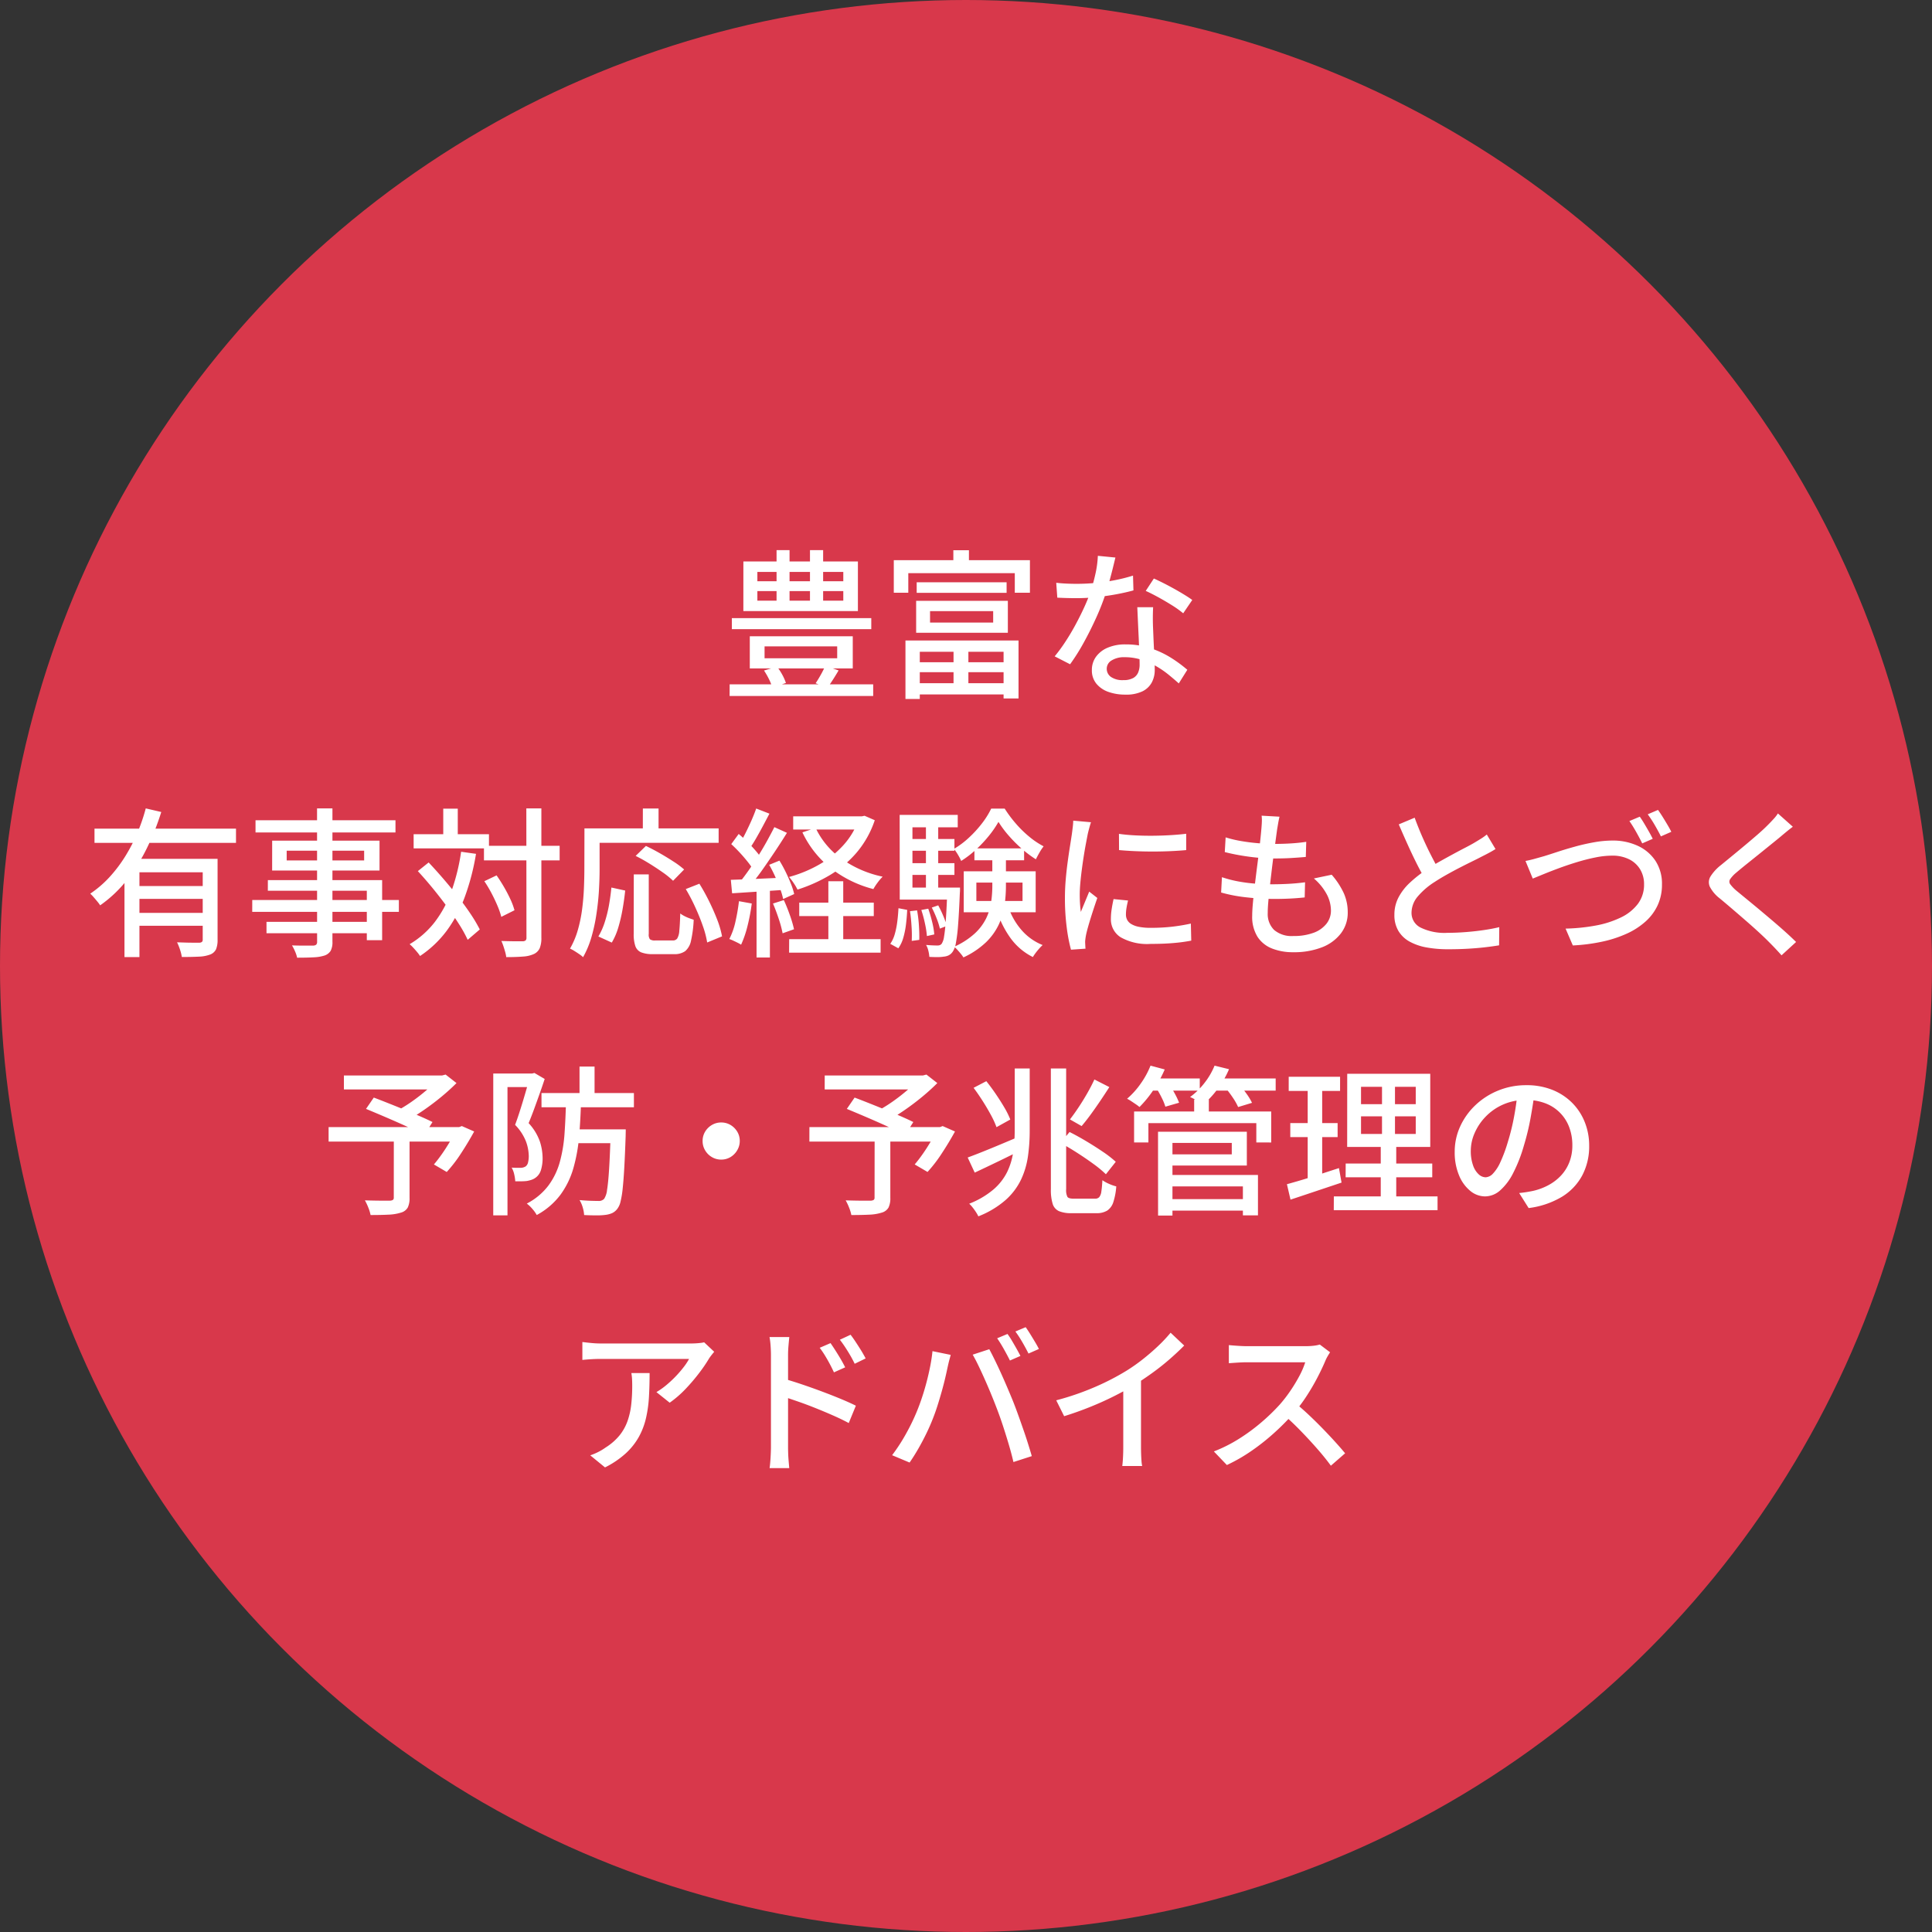 <svg xmlns="http://www.w3.org/2000/svg" width="217" height="217" viewBox="0 0 217 217">
  <rect x="0" y="0" width="217" height="217" fill="#333333" stroke="none"/>
  <g id="_02" data-name="02" transform="translate(0 -0.335)">
    <g id="bg">
      <circle id="楕円形_345" data-name="楕円形 345" cx="108.5" cy="108.5" r="108.5" transform="translate(0 0.335)" fill="#d8384b"/>
    </g>
    <path id="パス_83401" data-name="パス 83401" d="M-25.8-7.573h15.661v1.238H-25.8Zm-.247,7.436H-9.924V1.171H-26.052ZM-22.125-4.4v1.339h8.157V-4.4Zm-1.659-1.137h11.565v3.613H-23.784Zm1.6,3.848,1.458-.432a6.523,6.523,0,0,1,.6.923,5.5,5.5,0,0,1,.4.908l-1.532.528a5.1,5.1,0,0,0-.37-.95A8.712,8.712,0,0,0-22.188-1.691Zm6.88-.528,1.494.518q-.318.542-.64,1.044t-.6.886l-1.342-.49q.276-.4.591-.967A10.138,10.138,0,0,0-15.307-2.22Zm-7.629-8.391v1.074h9.651v-1.074Zm0-2.155v1.049h9.651v-1.049Zm-1.571-1.175h12.863v5.572H-24.507Zm3.726-1.275h1.459v6.424h-1.459Zm3.754,0h1.477v6.424h-1.477ZM-.9-4.541H.768V.169H-.9ZM-5.039-11.6h10.1v1.187h-10.1Zm1.5,3.242v1.285H3.552V-8.361ZM-5.1-9.518H5.2v3.589H-5.1ZM-6.3-5.062H6.4V1.452H4.721V-3.794H-4.69v5.3H-6.3Zm.857,2.444H5.481V-1.5H-5.444Zm.016,2.354H5.457V1H-5.428ZM-.921-15.2H.829V-13H-.921ZM-7.61-14.08H7.68v3.654H5.98v-2.2H-5.981v2.2H-7.61Zm18.245,2.537q.535.064,1.139.091t1.149.027q1.038,0,2.132-.1t2.167-.311a18.233,18.233,0,0,0,2.037-.513l.048,1.662q-.829.23-1.889.429T15.2-9.939a21.261,21.261,0,0,1-2.279.124q-.51,0-1.066-.014t-1.1-.042Zm6.647-2.835q-.108.446-.277,1.133T16.629-11.8q-.206.758-.437,1.451a26.536,26.536,0,0,1-1.075,2.744q-.655,1.448-1.411,2.814a22.573,22.573,0,0,1-1.514,2.4L10.46-3.28a18.041,18.041,0,0,0,1.2-1.638q.6-.911,1.128-1.89t.959-1.912q.429-.933.7-1.707a19.181,19.181,0,0,0,.57-2.028,11.445,11.445,0,0,0,.293-2.116ZM21.518-8.8q-.028.56-.031,1.06T21.5-6.7q.018.426.045,1.082t.063,1.389q.036.733.063,1.4T21.7-1.747a2.953,2.953,0,0,1-.33,1.394,2.368,2.368,0,0,1-1.047,1,4.176,4.176,0,0,1-1.913.372,5.647,5.647,0,0,1-1.9-.3A3.065,3.065,0,0,1,15.151-.2a2.327,2.327,0,0,1-.512-1.545,2.49,2.49,0,0,1,.472-1.5,3.091,3.091,0,0,1,1.321-1.014A4.953,4.953,0,0,1,18.4-4.622a8.906,8.906,0,0,1,2.846.435,10.472,10.472,0,0,1,2.331,1.1,15,15,0,0,1,1.782,1.317L24.4-.24q-.507-.456-1.139-.973a10.442,10.442,0,0,0-1.4-.961A8.485,8.485,0,0,0,20.2-2.9a6.161,6.161,0,0,0-1.89-.284,2.6,2.6,0,0,0-1.453.362,1.075,1.075,0,0,0-.549.924,1.114,1.114,0,0,0,.474.931,2.281,2.281,0,0,0,1.388.357,2.232,2.232,0,0,0,1.092-.226,1.281,1.281,0,0,0,.571-.622A2.229,2.229,0,0,0,20-2.345q0-.469-.032-1.254T19.9-5.31q-.045-.925-.086-1.846T19.74-8.8Zm3.378.685a11.039,11.039,0,0,0-1.258-.9q-.757-.475-1.551-.91t-1.4-.705l.913-1.392q.486.216,1.093.523t1.221.65q.614.343,1.142.668t.857.569ZM-97.386,16.07h15.893v1.6H-97.386Zm4.6,6.452h8.175v1.439h-8.175Zm-1.233-3.056h9.149v1.507h-7.468V30.5h-1.681Zm8.788,0h1.669v9.081a2.717,2.717,0,0,1-.171,1.069,1.19,1.19,0,0,1-.673.6,4.017,4.017,0,0,1-1.26.233q-.777.04-1.911.04a4.852,4.852,0,0,0-.206-.831,5.765,5.765,0,0,0-.33-.818l1.05.032q.5.014.886.01l.542,0a.5.5,0,0,0,.318-.088.365.365,0,0,0,.086-.276Zm-6.4-5.669,1.744.406a28.305,28.305,0,0,1-1.556,3.942A20.024,20.024,0,0,1-93.7,21.786a14.184,14.184,0,0,1-3.051,2.9,3.793,3.793,0,0,0-.323-.436q-.2-.243-.409-.482a4.1,4.1,0,0,0-.38-.393,12.164,12.164,0,0,0,2.2-1.9,15.76,15.76,0,0,0,1.77-2.359,19.122,19.122,0,0,0,1.345-2.62A20.646,20.646,0,0,0-91.629,13.8Zm-1.159,11.738h8.175v1.447h-8.175Zm20.4-11.736h1.729V28.764a2.062,2.062,0,0,1-.2,1.031,1.29,1.29,0,0,1-.668.522,4.535,4.535,0,0,1-1.209.206q-.743.043-1.889.043a3.566,3.566,0,0,0-.231-.7,5.091,5.091,0,0,0-.346-.68q.5.018.983.023t.861,0l.529,0a.579.579,0,0,0,.347-.106.454.454,0,0,0,.1-.336ZM-79.3,15.127h15.72V16.5H-79.3Zm3.5,3.424v1.095h8.7V18.551Zm-1.631-1.127h12.059V20.78H-77.434Zm-.483,4.427h12.835V28.6H-66.8V23.048H-77.917Zm-1.753,2.238H-63.2v1.328H-79.67Zm1.6,2.454h12.18v1.276h-12.18ZM-53.642,18h8.5v1.639h-8.5Zm-7.9-1.3h8.462v1.588H-61.54ZM-48.883,13.8h1.689V28.31a3,3,0,0,1-.187,1.192,1.334,1.334,0,0,1-.644.648,3.414,3.414,0,0,1-1.214.288q-.765.064-1.9.064a3.653,3.653,0,0,0-.118-.575q-.09-.322-.2-.653a5.969,5.969,0,0,0-.228-.584q.813.028,1.484.033t.9,0a.536.536,0,0,0,.332-.093.424.424,0,0,0,.1-.327ZM-53.6,21.976l1.375-.654q.43.608.839,1.313t.719,1.381a7.647,7.647,0,0,1,.454,1.224l-1.482.74a8.7,8.7,0,0,0-.425-1.233q-.291-.695-.676-1.425A14.071,14.071,0,0,0-53.6,21.976Zm-7.465-1.134,1.21-.971q.816.862,1.662,1.846t1.635,1.991q.789,1.007,1.42,1.953a16.613,16.613,0,0,1,1.027,1.734l-1.359,1.164a14.737,14.737,0,0,0-.982-1.773q-.616-.969-1.38-2.005t-1.595-2.05Q-60.263,21.716-61.07,20.842Zm2.851-7.016h1.631v3.823h-1.631Zm2.011,4.843,1.667.233a26.435,26.435,0,0,1-1.252,4.821,15.3,15.3,0,0,1-2.034,3.812,12.083,12.083,0,0,1-3,2.842,3.885,3.885,0,0,0-.315-.427q-.208-.252-.439-.5a4.964,4.964,0,0,0-.414-.4,9.989,9.989,0,0,0,2.843-2.514,12.9,12.9,0,0,0,1.863-3.473A22.863,22.863,0,0,0-56.208,18.669Zm19.39,2.541h1.681v6.684A.88.88,0,0,0-35,28.5a.936.936,0,0,0,.6.13h1.974a.577.577,0,0,0,.491-.218,1.926,1.926,0,0,0,.234-.872q.07-.654.106-1.938a3.282,3.282,0,0,0,.457.284,4.749,4.749,0,0,0,.553.246q.287.106.5.173a13.162,13.162,0,0,1-.3,2.346,2.054,2.054,0,0,1-.656,1.18,2.031,2.031,0,0,1-1.249.336h-2.359a3.452,3.452,0,0,1-1.334-.2,1.178,1.178,0,0,1-.656-.706,4.071,4.071,0,0,1-.184-1.365Zm-2.509,1.478,1.542.338q-.1,1-.29,2.078a17.6,17.6,0,0,1-.48,2.057,7.406,7.406,0,0,1-.735,1.708l-1.506-.685a7.771,7.771,0,0,0,.715-1.607,14.691,14.691,0,0,0,.476-1.912Q-39.424,23.659-39.328,22.688Zm2.719-3.555,1.152-1.118q.72.34,1.53.8t1.55.943a9.97,9.97,0,0,1,1.212.9L-32.4,21.928A9.311,9.311,0,0,0-33.539,21q-.71-.5-1.516-1T-36.608,19.134Zm5.633,3.725,1.524-.6q.575.92,1.1,1.987t.915,2.084A10.579,10.579,0,0,1-26.9,28.17l-1.671.688a10.543,10.543,0,0,0-.483-1.843q-.361-1.041-.861-2.128A20.724,20.724,0,0,0-30.975,22.858Zm-4.823-9.05h1.762v3.164H-35.8Zm-5.761,2.233h14.271v1.621H-41.56Zm-.8,0h1.7V20.65q0,1.063-.073,2.337T-41,25.6a19.47,19.47,0,0,1-.554,2.6,10.538,10.538,0,0,1-.954,2.308,3.193,3.193,0,0,0-.423-.335q-.276-.19-.559-.365a3.768,3.768,0,0,0-.486-.262,9.311,9.311,0,0,0,.884-2.11,15.885,15.885,0,0,0,.477-2.331q.153-1.192.2-2.336t.049-2.117Zm23.445-1.349h7.859v1.48h-7.859Zm.68,9.688h8.371v1.51h-8.371Zm-1.131,4.106H-9.091V30H-19.37Zm7.831-13.794h.32l.318-.066,1.144.5a10.994,10.994,0,0,1-2.013,3.607,12.1,12.1,0,0,1-3,2.54,17.289,17.289,0,0,1-3.665,1.645,6.346,6.346,0,0,0-.434-.738,5.6,5.6,0,0,0-.52-.68,14.268,14.268,0,0,0,3.358-1.376,11.057,11.057,0,0,0,2.745-2.19,8.448,8.448,0,0,0,1.747-2.968ZM-16.384,16a8.919,8.919,0,0,0,2.909,3.46A12.2,12.2,0,0,0-8.86,21.466a5.366,5.366,0,0,0-.563.66,6.357,6.357,0,0,0-.482.734,13.036,13.036,0,0,1-4.8-2.358,11.226,11.226,0,0,1-3.17-4.014Zm1.424,5.98h1.671v7.472h-1.671Zm-8.1-8.166,1.482.575q-.346.662-.734,1.39t-.77,1.389q-.382.662-.732,1.158l-1.15-.508q.34-.534.691-1.233t.676-1.43Q-23.275,14.419-23.063,13.81Zm2.04,2.091,1.409.637Q-20.24,17.564-21,18.7T-22.514,20.9q-.763,1.052-1.449,1.842l-1.019-.567q.5-.612,1.048-1.389t1.078-1.625q.534-.848,1-1.692T-21.023,15.9Zm-4.848,1.907.836-1.143q.492.412,1,.915t.932,1a5.888,5.888,0,0,1,.658.9l-.9,1.305a6.839,6.839,0,0,0-.646-.951q-.416-.527-.908-1.059T-25.87,17.808Zm4.261,2.323,1.153-.472a14.493,14.493,0,0,1,.7,1.272q.335.683.589,1.329a7.973,7.973,0,0,1,.367,1.155l-1.24.557a8.055,8.055,0,0,0-.347-1.178q-.244-.661-.559-1.363A14.166,14.166,0,0,0-21.609,20.13Zm-4.308,1.686q1.207-.036,2.867-.108t3.4-.152l-.018,1.371-3.234.215-2.87.187Zm4.737,2.663,1.216-.388q.354.766.677,1.683a13.454,13.454,0,0,1,.469,1.593l-1.282.454a12.591,12.591,0,0,0-.435-1.621Q-20.845,25.263-21.18,24.479ZM-25,24.221l1.437.259A21.331,21.331,0,0,1-24.04,27a11.686,11.686,0,0,1-.721,2.106,3.711,3.711,0,0,0-.386-.217q-.241-.121-.5-.24a3.8,3.8,0,0,0-.438-.178,7.925,7.925,0,0,0,.689-1.953A21.813,21.813,0,0,0-25,24.221Zm1.975-1.705h1.5v8.028h-1.5Zm24.689-.382V24.2H6.849V22.134ZM.246,20.866h8.08v4.6H.246Zm3.9-5.55a11.482,11.482,0,0,1-1.067,1.553,14.248,14.248,0,0,1-1.448,1.544A11.138,11.138,0,0,1-.043,19.7a5.431,5.431,0,0,0-.363-.7,5.239,5.239,0,0,0-.45-.653A9.471,9.471,0,0,0,.827,17.086a12.777,12.777,0,0,0,1.464-1.6,9.36,9.36,0,0,0,1.04-1.665H4.844A13.9,13.9,0,0,0,6.09,15.493a12.426,12.426,0,0,0,1.515,1.485,9.167,9.167,0,0,0,1.612,1.079,5.913,5.913,0,0,0-.463.7q-.24.417-.405.759a12.552,12.552,0,0,1-1.582-1.186A15.2,15.2,0,0,1,5.3,16.86,11.729,11.729,0,0,1,4.149,15.316Zm-.691,3.576H4.985v3.626a15.215,15.215,0,0,1-.158,2.171,7.758,7.758,0,0,1-.641,2.146,6.866,6.866,0,0,1-1.43,1.99A9.306,9.306,0,0,1,.212,30.534a3.546,3.546,0,0,0-.291-.4q-.184-.223-.383-.445a2.521,2.521,0,0,0-.372-.349,8.614,8.614,0,0,0,2.309-1.485,5.833,5.833,0,0,0,1.286-1.7,6.293,6.293,0,0,0,.561-1.823A12.8,12.8,0,0,0,3.457,22.5ZM5.2,24.7A7.7,7.7,0,0,0,6.676,27.39a6.141,6.141,0,0,0,2.432,1.757,4.433,4.433,0,0,0-.383.392q-.208.237-.4.49a4.974,4.974,0,0,0-.314.465,6.856,6.856,0,0,1-2.561-2.2,10.89,10.89,0,0,1-1.566-3.274ZM1.445,18.289H7.026v1.338H1.445ZM-6.13,17.237H-.8v1.319H-6.13Zm0,2.712H-.8v1.318H-6.13Zm-.812,2.744H-.855v1.349H-6.942ZM-4,15.306h1.379v8.132H-4Zm.653,9.633.725-.251a11.688,11.688,0,0,1,.571,1.189A7.555,7.555,0,0,1-1.664,27l-.77.3A7.679,7.679,0,0,0-2.8,26.147,11.566,11.566,0,0,0-3.342,24.938Zm-1.176.271.783-.148a14.489,14.489,0,0,1,.441,1.5,8.868,8.868,0,0,1,.237,1.391l-.829.184a10.386,10.386,0,0,0-.219-1.41A13.745,13.745,0,0,0-4.518,25.21Zm-1.272.135.8-.092a14.083,14.083,0,0,1,.208,1.72q.059.928.039,1.594l-.847.113a13.717,13.717,0,0,0-.02-1.608Q-5.668,26.147-5.79,25.345Zm-1.3-.337.99.191q-.036.814-.135,1.62a9.421,9.421,0,0,1-.3,1.5A3.842,3.842,0,0,1-7.1,29.51l-.906-.5a3.65,3.65,0,0,0,.508-1.1,9.12,9.12,0,0,0,.279-1.387Q-7.122,25.774-7.086,25.008Zm.144-10.483H-.428v1.4H-5.515V23.6H-6.942Zm5.35,8.168H-.174v.232a3.325,3.325,0,0,1-.018.382q-.088,2.205-.195,3.56a18.294,18.294,0,0,1-.251,2.061,2.429,2.429,0,0,1-.368.986,1.252,1.252,0,0,1-.441.388,1.61,1.61,0,0,1-.565.148,4.2,4.2,0,0,1-.7.05q-.438,0-.906-.024a3.918,3.918,0,0,0-.111-.691,2.306,2.306,0,0,0-.255-.65q.417.036.758.049t.511.013a.8.8,0,0,0,.28-.042.507.507,0,0,0,.212-.168,2.017,2.017,0,0,0,.259-.8q.11-.616.2-1.879t.169-3.364ZM17.68,16.657q.779.116,1.786.169t2.068.043q1.061-.01,2.033-.072t1.664-.15v1.834q-.763.072-1.74.117t-2.012.045q-1.036,0-2.021-.045t-1.767-.117ZM18.7,24.145q-.114.472-.175.847a4.638,4.638,0,0,0-.061.743,1.267,1.267,0,0,0,.136.575,1.212,1.212,0,0,0,.455.473,2.647,2.647,0,0,0,.859.316,6.729,6.729,0,0,0,1.36.114,21.128,21.128,0,0,0,2.287-.117,21.027,21.027,0,0,0,2.194-.361L25.8,28.65a18.3,18.3,0,0,1-1.976.268q-1.125.1-2.584.1a6.032,6.032,0,0,1-3.375-.749A2.371,2.371,0,0,1,16.774,26.2a7.13,7.13,0,0,1,.077-1.016q.077-.535.223-1.2Zm-4.161-8.792q-.056.158-.132.425t-.143.528q-.066.261-.1.423-.086.447-.206,1.082t-.237,1.382q-.117.747-.217,1.518t-.164,1.49q-.064.719-.064,1.3,0,.479.028.954t.093.972l.314-.761.329-.793q.165-.4.3-.727l.91.711q-.238.683-.5,1.49t-.475,1.533q-.21.726-.3,1.175-.036.19-.068.432a2.238,2.238,0,0,0-.024.392q.008.136.016.325t.026.35l-1.633.114a18.157,18.157,0,0,1-.475-2.473,25.265,25.265,0,0,1-.205-3.354q0-1,.089-2.038t.222-2.011q.133-.975.262-1.781t.209-1.349q.046-.343.094-.738t.058-.749Zm21.172-.624q-.094.415-.151.752t-.113.659q-.062.451-.161,1.185t-.221,1.633q-.122.9-.235,1.855t-.217,1.863q-.1.907-.163,1.655t-.059,1.22a2.5,2.5,0,0,0,.717,1.9,3.033,3.033,0,0,0,2.161.681,6.341,6.341,0,0,0,2.266-.361,3.254,3.254,0,0,0,1.448-1.013,2.37,2.37,0,0,0,.507-1.5,3.934,3.934,0,0,0-.481-1.832,6.148,6.148,0,0,0-1.436-1.758l2-.419a8.672,8.672,0,0,1,1.358,2.068,5.245,5.245,0,0,1,.445,2.158,3.8,3.8,0,0,1-.76,2.352A4.875,4.875,0,0,1,40.483,29.4a8.669,8.669,0,0,1-3.247.553,6.347,6.347,0,0,1-2.344-.411,3.445,3.445,0,0,1-1.646-1.315,4.236,4.236,0,0,1-.6-2.386q0-.572.086-1.5t.221-2.048q.135-1.117.284-2.275t.266-2.2q.117-1.037.179-1.785.046-.538.051-.842a3.881,3.881,0,0,0-.031-.575Zm-6.049,2.324a13.216,13.216,0,0,0,1.716.409q.938.163,1.9.244t1.81.081q1.046,0,1.968-.06t1.66-.176l-.05,1.7q-.845.072-1.677.122t-1.944.05q-.837,0-1.8-.091t-1.913-.255q-.95-.164-1.767-.374Zm-.415,4.472a13.173,13.173,0,0,0,1.89.486,17.867,17.867,0,0,0,1.934.243q.959.067,1.826.067.885,0,1.832-.051t1.854-.173l-.04,1.7q-.832.088-1.663.129t-1.713.041a28.083,28.083,0,0,1-3.2-.182,17.155,17.155,0,0,1-2.812-.538Zm30.727-3.162q-.341.217-.725.423t-.831.429q-.436.229-1.07.539t-1.366.686q-.732.377-1.466.788t-1.375.829a8.326,8.326,0,0,0-1.9,1.632,2.849,2.849,0,0,0-.7,1.848,1.828,1.828,0,0,0,1.011,1.643,6.113,6.113,0,0,0,3.032.594q.963,0,2.024-.082t2.057-.228q1-.146,1.732-.328l-.02,2.041q-.707.118-1.606.222t-1.936.162q-1.037.058-2.187.058a13.268,13.268,0,0,1-2.4-.2,6.247,6.247,0,0,1-1.914-.654,3.346,3.346,0,0,1-1.264-1.2,3.451,3.451,0,0,1-.453-1.822,4.155,4.155,0,0,1,.455-1.934,6.182,6.182,0,0,1,1.27-1.652,14.053,14.053,0,0,1,1.869-1.472q.667-.454,1.423-.88t1.488-.822q.732-.4,1.363-.725t1.058-.572q.441-.263.788-.478a6.18,6.18,0,0,0,.664-.476Zm-9.081-3.519q.426,1.169.914,2.271t.98,2.055q.492.953.906,1.7l-1.583.943q-.465-.777-.976-1.793t-1.025-2.155q-.514-1.139-1-2.272ZM63.341,19.7q.5-.09,1.042-.242l1.047-.294q.549-.168,1.443-.463t1.958-.591q1.064-.3,2.183-.5a11.866,11.866,0,0,1,2.1-.2,6.633,6.633,0,0,1,2.813.579,4.764,4.764,0,0,1,2,1.679,4.681,4.681,0,0,1,.743,2.682,5.469,5.469,0,0,1-.472,2.3,5.646,5.646,0,0,1-1.354,1.837,8.233,8.233,0,0,1-2.115,1.373,13.475,13.475,0,0,1-2.771.905,20.285,20.285,0,0,1-3.3.427L67.844,27.3a21.093,21.093,0,0,0,3.38-.343,10.991,10.991,0,0,0,2.813-.9,5.226,5.226,0,0,0,1.922-1.527,3.584,3.584,0,0,0,.7-2.219,3.2,3.2,0,0,0-.417-1.627,2.984,2.984,0,0,0-1.223-1.151,4.148,4.148,0,0,0-1.964-.427,9.475,9.475,0,0,0-1.85.2q-1,.2-2.033.513t-2,.668q-.961.355-1.742.674l-1.271.52Zm12.836-4.97q.234.324.5.771t.524.9q.255.45.433.813l-1.18.514q-.272-.558-.677-1.277t-.765-1.233Zm2.048-.761q.242.334.524.785t.546.9q.264.445.424.775l-1.169.514q-.286-.582-.694-1.281a12.919,12.919,0,0,0-.784-1.2Zm15.144,1.889q-.346.257-.732.575t-.652.545q-.456.379-1.105.9l-1.36,1.1-1.372,1.1q-.661.532-1.141.942a3.633,3.633,0,0,0-.679.727.489.489,0,0,0,.009.566,4.255,4.255,0,0,0,.72.748q.455.377,1.094.9t1.368,1.129q.729.611,1.487,1.254t1.461,1.27q.7.627,1.267,1.188L92.1,30.3q-.65-.734-1.384-1.468-.449-.459-1.13-1.087t-1.467-1.311q-.787-.684-1.557-1.344t-1.4-1.182a3.954,3.954,0,0,1-1.118-1.316,1.238,1.238,0,0,1,.08-1.154A5.017,5.017,0,0,1,85.3,20.161l1.218-1q.7-.573,1.45-1.2t1.422-1.209q.673-.585,1.123-1.04.325-.323.667-.694a4.309,4.309,0,0,0,.513-.652ZM-63.767,50.861H-62v6.677a2.366,2.366,0,0,1-.206,1.1,1.261,1.261,0,0,1-.769.564,5.286,5.286,0,0,1-1.382.226q-.836.043-2.02.043a4.568,4.568,0,0,0-.256-.84,6.459,6.459,0,0,0-.381-.809q.589.018,1.168.028t1.019.006l.62,0a.676.676,0,0,0,.345-.089.326.326,0,0,0,.091-.269Zm-5.606-7.067h11.229v1.571H-69.373Zm10.587,0h.449l.388-.1,1.223.955q-.75.756-1.688,1.532t-1.94,1.469q-1,.692-1.944,1.219a2.848,2.848,0,0,0-.309-.392q-.193-.209-.391-.417a4.254,4.254,0,0,0-.351-.335,16.163,16.163,0,0,0,1.7-1.064,20.833,20.833,0,0,0,1.642-1.29,11.487,11.487,0,0,0,1.224-1.213Zm-12.306,5.8h14.912V51.22H-71.091Zm4.2-2.042.876-1.275q.757.287,1.661.646t1.816.733q.912.373,1.725.726t1.391.644l-.919,1.458q-.548-.292-1.337-.663t-1.7-.774q-.906-.4-1.815-.786T-66.89,47.549Zm10.132,2.042h.327l.308-.116,1.384.609q-.665,1.219-1.473,2.453a15.712,15.712,0,0,1-1.609,2.095l-1.442-.845q.429-.5.888-1.152t.88-1.365q.421-.711.738-1.375Zm9.579-3.825H-36.8v1.6H-47.179Zm3.591,4.08h4.774V51.4h-4.774Zm.682-7.056h1.689v3.551h-1.689Zm3.5,7.056h1.691v.134q0,.134-.005.314t-.005.3q-.07,2.043-.15,3.484t-.182,2.39a10.567,10.567,0,0,1-.246,1.5,2.088,2.088,0,0,1-.35.792,1.584,1.584,0,0,1-.584.489,2.682,2.682,0,0,1-.742.2,7.35,7.35,0,0,1-1.049.057q-.653,0-1.361-.036a3.788,3.788,0,0,0-.155-.847,3.322,3.322,0,0,0-.358-.834q.68.062,1.26.08t.85.018a.822.822,0,0,0,.651-.238,2.287,2.287,0,0,0,.326-1q.132-.779.231-2.349t.178-4.135Zm-5.019-3.205h1.689q-.054,2.1-.219,4.006a18.544,18.544,0,0,1-.642,3.561,9.45,9.45,0,0,1-1.453,2.984,8.148,8.148,0,0,1-2.661,2.274,3.955,3.955,0,0,0-.49-.685,4.018,4.018,0,0,0-.627-.6A7.155,7.155,0,0,0-46.4,56.156a8.053,8.053,0,0,0,1.285-2.669,16.148,16.148,0,0,0,.525-3.208Q-44.47,48.553-44.426,46.641Zm-8.17-3.066h4.553V45.1H-51v14.41h-1.6Zm4.071,0h.3l.249-.066,1.156.676q-.255.778-.564,1.648t-.621,1.724q-.312.854-.62,1.588a5.924,5.924,0,0,1,1.27,2.083,6.17,6.17,0,0,1,.3,1.8,4.5,4.5,0,0,1-.184,1.382,1.625,1.625,0,0,1-.6.861,1.671,1.671,0,0,1-.469.243,3.44,3.44,0,0,1-.542.133q-.274.028-.612.033t-.663,0a4.739,4.739,0,0,0-.117-.778,2.579,2.579,0,0,0-.29-.76q.293.018.545.022t.449,0a1.065,1.065,0,0,0,.581-.16.768.768,0,0,0,.27-.456,2.969,2.969,0,0,0,.079-.716,5.013,5.013,0,0,0-.3-1.591,5.539,5.539,0,0,0-1.237-1.9q.233-.618.468-1.344t.452-1.45q.217-.724.4-1.363t.31-1.093ZM-27,49.076a2,2,0,0,1,1.055.282,2.187,2.187,0,0,1,.751.748,1.993,1.993,0,0,1,.283,1.055A2.013,2.013,0,0,1-25.2,52.2a2.15,2.15,0,0,1-.748.76A2,2,0,0,1-27,53.244a2.017,2.017,0,0,1-1.042-.281,2.115,2.115,0,0,1-.76-.759,2.009,2.009,0,0,1-.282-1.04,2.006,2.006,0,0,1,.281-1.055,2.15,2.15,0,0,1,.759-.751A2,2,0,0,1-27,49.076Zm17.238,1.786H-8v6.677a2.366,2.366,0,0,1-.206,1.1,1.261,1.261,0,0,1-.769.564,5.286,5.286,0,0,1-1.382.226q-.836.043-2.02.043a4.568,4.568,0,0,0-.256-.84,6.459,6.459,0,0,0-.381-.809q.589.018,1.168.028t1.019.006l.62,0a.676.676,0,0,0,.345-.089.326.326,0,0,0,.091-.269Zm-5.606-7.067H-4.144v1.571H-15.373Zm10.587,0h.449l.388-.1,1.223.955q-.75.756-1.688,1.532t-1.94,1.469q-1,.692-1.944,1.219a2.847,2.847,0,0,0-.309-.392Q-8.8,48.271-9,48.063a4.254,4.254,0,0,0-.351-.335,16.163,16.163,0,0,0,1.7-1.064,20.833,20.833,0,0,0,1.642-1.29,11.487,11.487,0,0,0,1.224-1.213Zm-12.306,5.8H-2.179V51.22H-17.091Zm4.2-2.042.876-1.275q.757.287,1.661.646t1.816.733q.912.373,1.725.726t1.391.644l-.919,1.458q-.548-.292-1.337-.663t-1.7-.774q-.906-.4-1.815-.786T-12.89,47.549Zm10.132,2.042h.327l.308-.116,1.384.609Q-1.4,51.3-2.212,52.537a15.712,15.712,0,0,1-1.609,2.095l-1.442-.845q.429-.5.888-1.152t.88-1.365q.421-.711.738-1.375ZM10.03,43.01h1.719V56.556a1.725,1.725,0,0,0,.143.877q.143.2.688.2H15a.6.6,0,0,0,.47-.178,1.258,1.258,0,0,0,.232-.629q.072-.451.118-1.266a4.328,4.328,0,0,0,.744.409,4.666,4.666,0,0,0,.814.284,7.418,7.418,0,0,1-.329,1.763,1.792,1.792,0,0,1-.685.954,2.259,2.259,0,0,1-1.236.292H12.343a3.49,3.49,0,0,1-1.4-.228,1.315,1.315,0,0,1-.71-.823,5.343,5.343,0,0,1-.2-1.661Zm-9.341,10q.73-.266,1.692-.652t2.047-.841q1.084-.455,2.158-.908l.34,1.458q-1.39.7-2.821,1.391T1.48,54.707Zm5.286-10H7.655V50a20.566,20.566,0,0,1-.194,2.857,9.176,9.176,0,0,1-.776,2.629A7.288,7.288,0,0,1,4.95,57.782a10.375,10.375,0,0,1-3.063,1.836,3.707,3.707,0,0,0-.271-.481q-.175-.269-.379-.527A3.349,3.349,0,0,0,.859,58.2a9.605,9.605,0,0,0,2.726-1.6A6.267,6.267,0,0,0,5.12,54.641,7.575,7.575,0,0,0,5.8,52.406a16.862,16.862,0,0,0,.17-2.415ZM1.352,45.183l1.43-.746q.523.65,1.053,1.426t.97,1.525a9.077,9.077,0,0,1,.67,1.355l-1.549.86A9.8,9.8,0,0,0,3.3,48.237q-.417-.772-.926-1.572T1.352,45.183Zm9.759,6.188,1.02-1.225q.889.443,1.874,1.032t1.872,1.191a12.017,12.017,0,0,1,1.444,1.122l-1.108,1.4a12.5,12.5,0,0,0-1.389-1.152q-.864-.632-1.842-1.259T11.112,51.371Zm3.809-7.126L16.6,45.1q-.48.75-1.022,1.553t-1.076,1.533q-.535.73-1.016,1.293l-1.311-.748q.462-.594.975-1.366t.982-1.594Q14.6,44.949,14.921,44.245Zm8.153,13.44h9.192v1.288H23.073ZM26.127,46.5h1.649V48.58H26.127ZM19.38,47.844h15.4v3.478H33.108v-2.17H20.988v2.17H19.38ZM23,50.114h9.043v3.8H23V52.655h7.352V51.372H23Zm.068,4.858H33.293v4.537H31.6V56.258H23.07Zm-1-4.858h1.621v9.418H22.074ZM21,44.131h5.756V45.5H21Zm7.135,0h7.147V45.5H28.133Zm-6.906-1.439,1.59.428a13.506,13.506,0,0,1-1.277,2.319,12.835,12.835,0,0,1-1.555,1.9,4.373,4.373,0,0,0-.413-.311q-.256-.174-.518-.348a3.812,3.812,0,0,0-.464-.27,9.048,9.048,0,0,0,1.517-1.68A9.648,9.648,0,0,0,21.226,42.691Zm7.193,0,1.621.4A10.422,10.422,0,0,1,28.769,45.3a10.3,10.3,0,0,1-1.624,1.753,4.751,4.751,0,0,0-.435-.285q-.267-.159-.549-.311a5,5,0,0,0-.495-.239,7.968,7.968,0,0,0,1.61-1.571A8.075,8.075,0,0,0,28.419,42.691Zm-6.564,2.493,1.462-.388a10.644,10.644,0,0,1,.641,1.051,8.071,8.071,0,0,1,.472,1.009l-1.54.444a6.233,6.233,0,0,0-.418-1.018A11.682,11.682,0,0,0,21.856,45.184Zm7.811.032,1.5-.427A12.214,12.214,0,0,1,32,45.837a6.634,6.634,0,0,1,.625,1.031l-1.559.474a6.58,6.58,0,0,0-.587-1.04A12.216,12.216,0,0,0,29.666,45.216Zm15.2,3.17v1.977h6.146V48.387Zm0-3.32v1.951h6.146V45.067Zm-1.55-1.459h9.325v8.216H43.312Zm-.173,10.081h9.723v1.54H43.139Zm-1.33,3.691H53.464v1.55H41.808ZM36.746,43.942h5.77V45.53h-5.77Zm.178,5.2H42.24v1.578H36.924Zm-.378,6.867q.755-.206,1.708-.49t2.015-.631q1.062-.347,2.12-.689l.292,1.629-2.988,1q-1.506.506-2.745.914Zm2.332-11.436h1.628V55.68l-1.628.291Zm8.348-.309h1.457v6.862h.141v6.968h-1.74V51.124h.141Zm17.138,1.428q-.182,1.392-.462,2.928a27.384,27.384,0,0,1-.739,3.046,16.73,16.73,0,0,1-1.214,3.107,6.478,6.478,0,0,1-1.464,1.94,2.569,2.569,0,0,1-1.684.665,2.627,2.627,0,0,1-1.667-.622A4.378,4.378,0,0,1,55.872,55a6.651,6.651,0,0,1-.481-2.627,6.784,6.784,0,0,1,.616-2.855,7.683,7.683,0,0,1,1.713-2.39,8.148,8.148,0,0,1,2.561-1.641,8.26,8.26,0,0,1,3.154-.6,7.732,7.732,0,0,1,2.923.525,6.567,6.567,0,0,1,2.223,1.456A6.421,6.421,0,0,1,70,49.039a7.061,7.061,0,0,1,.494,2.647,6.953,6.953,0,0,1-.788,3.352,6.313,6.313,0,0,1-2.3,2.4,9.62,9.62,0,0,1-3.712,1.251l-1.062-1.689q.473-.048.869-.113t.737-.139a6.785,6.785,0,0,0,1.649-.616,5.48,5.48,0,0,0,1.4-1.051,4.7,4.7,0,0,0,.964-1.5,5.134,5.134,0,0,0,.353-1.954,5.655,5.655,0,0,0-.345-2,4.563,4.563,0,0,0-2.646-2.691,5.883,5.883,0,0,0-2.205-.387,6.149,6.149,0,0,0-4.568,1.9,6.151,6.151,0,0,0-1.223,1.843,4.922,4.922,0,0,0-.418,1.915,4.819,4.819,0,0,0,.257,1.7,2.429,2.429,0,0,0,.637,1,1.18,1.18,0,0,0,.767.325,1.2,1.2,0,0,0,.822-.408,4.629,4.629,0,0,0,.834-1.285,16.3,16.3,0,0,0,.839-2.262,24.7,24.7,0,0,0,.686-2.759q.28-1.465.406-2.871ZM-27.781,74.83q-.122.143-.3.369t-.285.395a16.479,16.479,0,0,1-1.056,1.556,21.013,21.013,0,0,1-1.534,1.811,12,12,0,0,1-1.825,1.589l-1.49-1.19a8.447,8.447,0,0,0,1.158-.826,12.775,12.775,0,0,0,1.062-1,12.483,12.483,0,0,0,.871-1.022,6.41,6.41,0,0,0,.576-.88h-9.874q-.53,0-1.033.028t-1.078.084V73.733q.495.064,1.038.115t1.074.051H-30.41q.211,0,.5-.014t.576-.047a3.125,3.125,0,0,0,.423-.071Zm-7.257,2.393q0,1.4-.072,2.666a14.109,14.109,0,0,1-.332,2.388,8.171,8.171,0,0,1-.8,2.108,7.463,7.463,0,0,1-1.463,1.845,10.253,10.253,0,0,1-2.34,1.588l-1.659-1.357a6.758,6.758,0,0,0,.854-.355,6.082,6.082,0,0,0,.881-.529,6.379,6.379,0,0,0,1.558-1.36,5.481,5.481,0,0,0,.892-1.6,8.317,8.317,0,0,0,.417-1.85,18.769,18.769,0,0,0,.112-2.1q0-.365-.015-.709a5.961,5.961,0,0,0-.081-.735Zm20.322-3.367q.238.341.544.819t.6.975q.291.5.5.927l-1.26.564q-.24-.519-.489-.983t-.52-.908a10.351,10.351,0,0,0-.591-.867Zm2.252-.939q.256.33.567.8t.615.96q.3.492.51.9l-1.23.6q-.251-.519-.518-.974t-.548-.884q-.28-.43-.6-.842ZM-21.408,85.6V75.184q0-.429-.038-1a8.4,8.4,0,0,0-.122-1.009h2.222q-.046.433-.093.983t-.047,1.024v3.55q0,1.081,0,2.175t0,2.062V85.6q0,.265.015.685t.053.849q.038.429.066.764h-2.208q.066-.473.106-1.126T-21.408,85.6Zm1.511-7.723q.892.25,1.983.619t2.211.787q1.12.418,2.123.834t1.71.769l-.8,1.949q-.764-.412-1.71-.83t-1.935-.815q-.988-.4-1.917-.724T-19.9,79.9ZM5.161,72.828a9,9,0,0,1,.5.763q.265.447.52.9t.433.806l-1.179.514q-.272-.55-.673-1.265T4,73.314Zm2.04-.761q.242.334.52.785t.542.892q.264.441.424.771l-1.169.514q-.286-.582-.69-1.277a12.616,12.616,0,0,0-.78-1.2Zm-12.212,9.44q.3-.728.576-1.562t.51-1.723q.232-.89.406-1.77t.254-1.693l2.046.42q-.056.225-.133.5t-.138.549q-.061.271-.105.471-.09.441-.248,1.111t-.373,1.437q-.215.768-.459,1.546t-.507,1.444q-.322.845-.756,1.741t-.921,1.743q-.487.846-.977,1.55L-7.8,86.447a19.941,19.941,0,0,0,1.59-2.458A22.811,22.811,0,0,0-5.011,81.508Zm8.876-.554q-.268-.7-.6-1.5t-.685-1.59q-.356-.8-.694-1.5t-.634-1.209l1.863-.611q.272.5.617,1.206t.706,1.5q.361.8.7,1.594T5.76,80.33q.256.639.55,1.452T6.9,83.449q.3.854.553,1.658t.437,1.442l-2.062.666Q5.6,86.23,5.278,85.15T4.6,82.99Q4.241,81.91,3.865,80.953Zm6.77-.671A30.286,30.286,0,0,0,15,78.779a27.939,27.939,0,0,0,3.492-1.8,19.927,19.927,0,0,0,1.854-1.3q.913-.719,1.725-1.49a16.37,16.37,0,0,0,1.41-1.5l1.527,1.442q-.791.8-1.715,1.6t-1.94,1.526q-1.016.73-2.07,1.384-1,.6-2.259,1.228t-2.659,1.188q-1.405.562-2.841,1.008Zm7.529-2.374,1.992-.526v8.165q0,.361.014.779t.042.777a3.649,3.649,0,0,0,.076.555H18.052q.028-.2.056-.555t.042-.777q.014-.418.014-.779Zm23.231-3.02q-.094.132-.261.418a4.383,4.383,0,0,0-.263.516q-.362.868-.915,1.93a24.278,24.278,0,0,1-1.242,2.113,17.1,17.1,0,0,1-1.45,1.915,27.371,27.371,0,0,1-2.2,2.208,24.719,24.719,0,0,1-2.525,1.991A18.816,18.816,0,0,1,29.8,87.55l-1.46-1.526a16.436,16.436,0,0,0,2.812-1.414,21.072,21.072,0,0,0,2.528-1.858,22.4,22.4,0,0,0,2.061-1.993,15.471,15.471,0,0,0,1.18-1.525,17.612,17.612,0,0,0,1.02-1.682,8.877,8.877,0,0,0,.661-1.542H31.98q-.341,0-.742.023t-.737.047l-.477.034V74.08q.181.02.543.048t.753.05q.391.022.659.022h6.685a7.3,7.3,0,0,0,.924-.053,3.748,3.748,0,0,0,.65-.13ZM37.5,80.6q.724.588,1.508,1.326t1.547,1.523q.763.785,1.417,1.507t1.11,1.276l-1.6,1.394q-.65-.893-1.519-1.886t-1.835-1.989q-.967-1-1.946-1.854Z" transform="translate(108 77.335)" fill="#fff"/>
  </g>
</svg>

